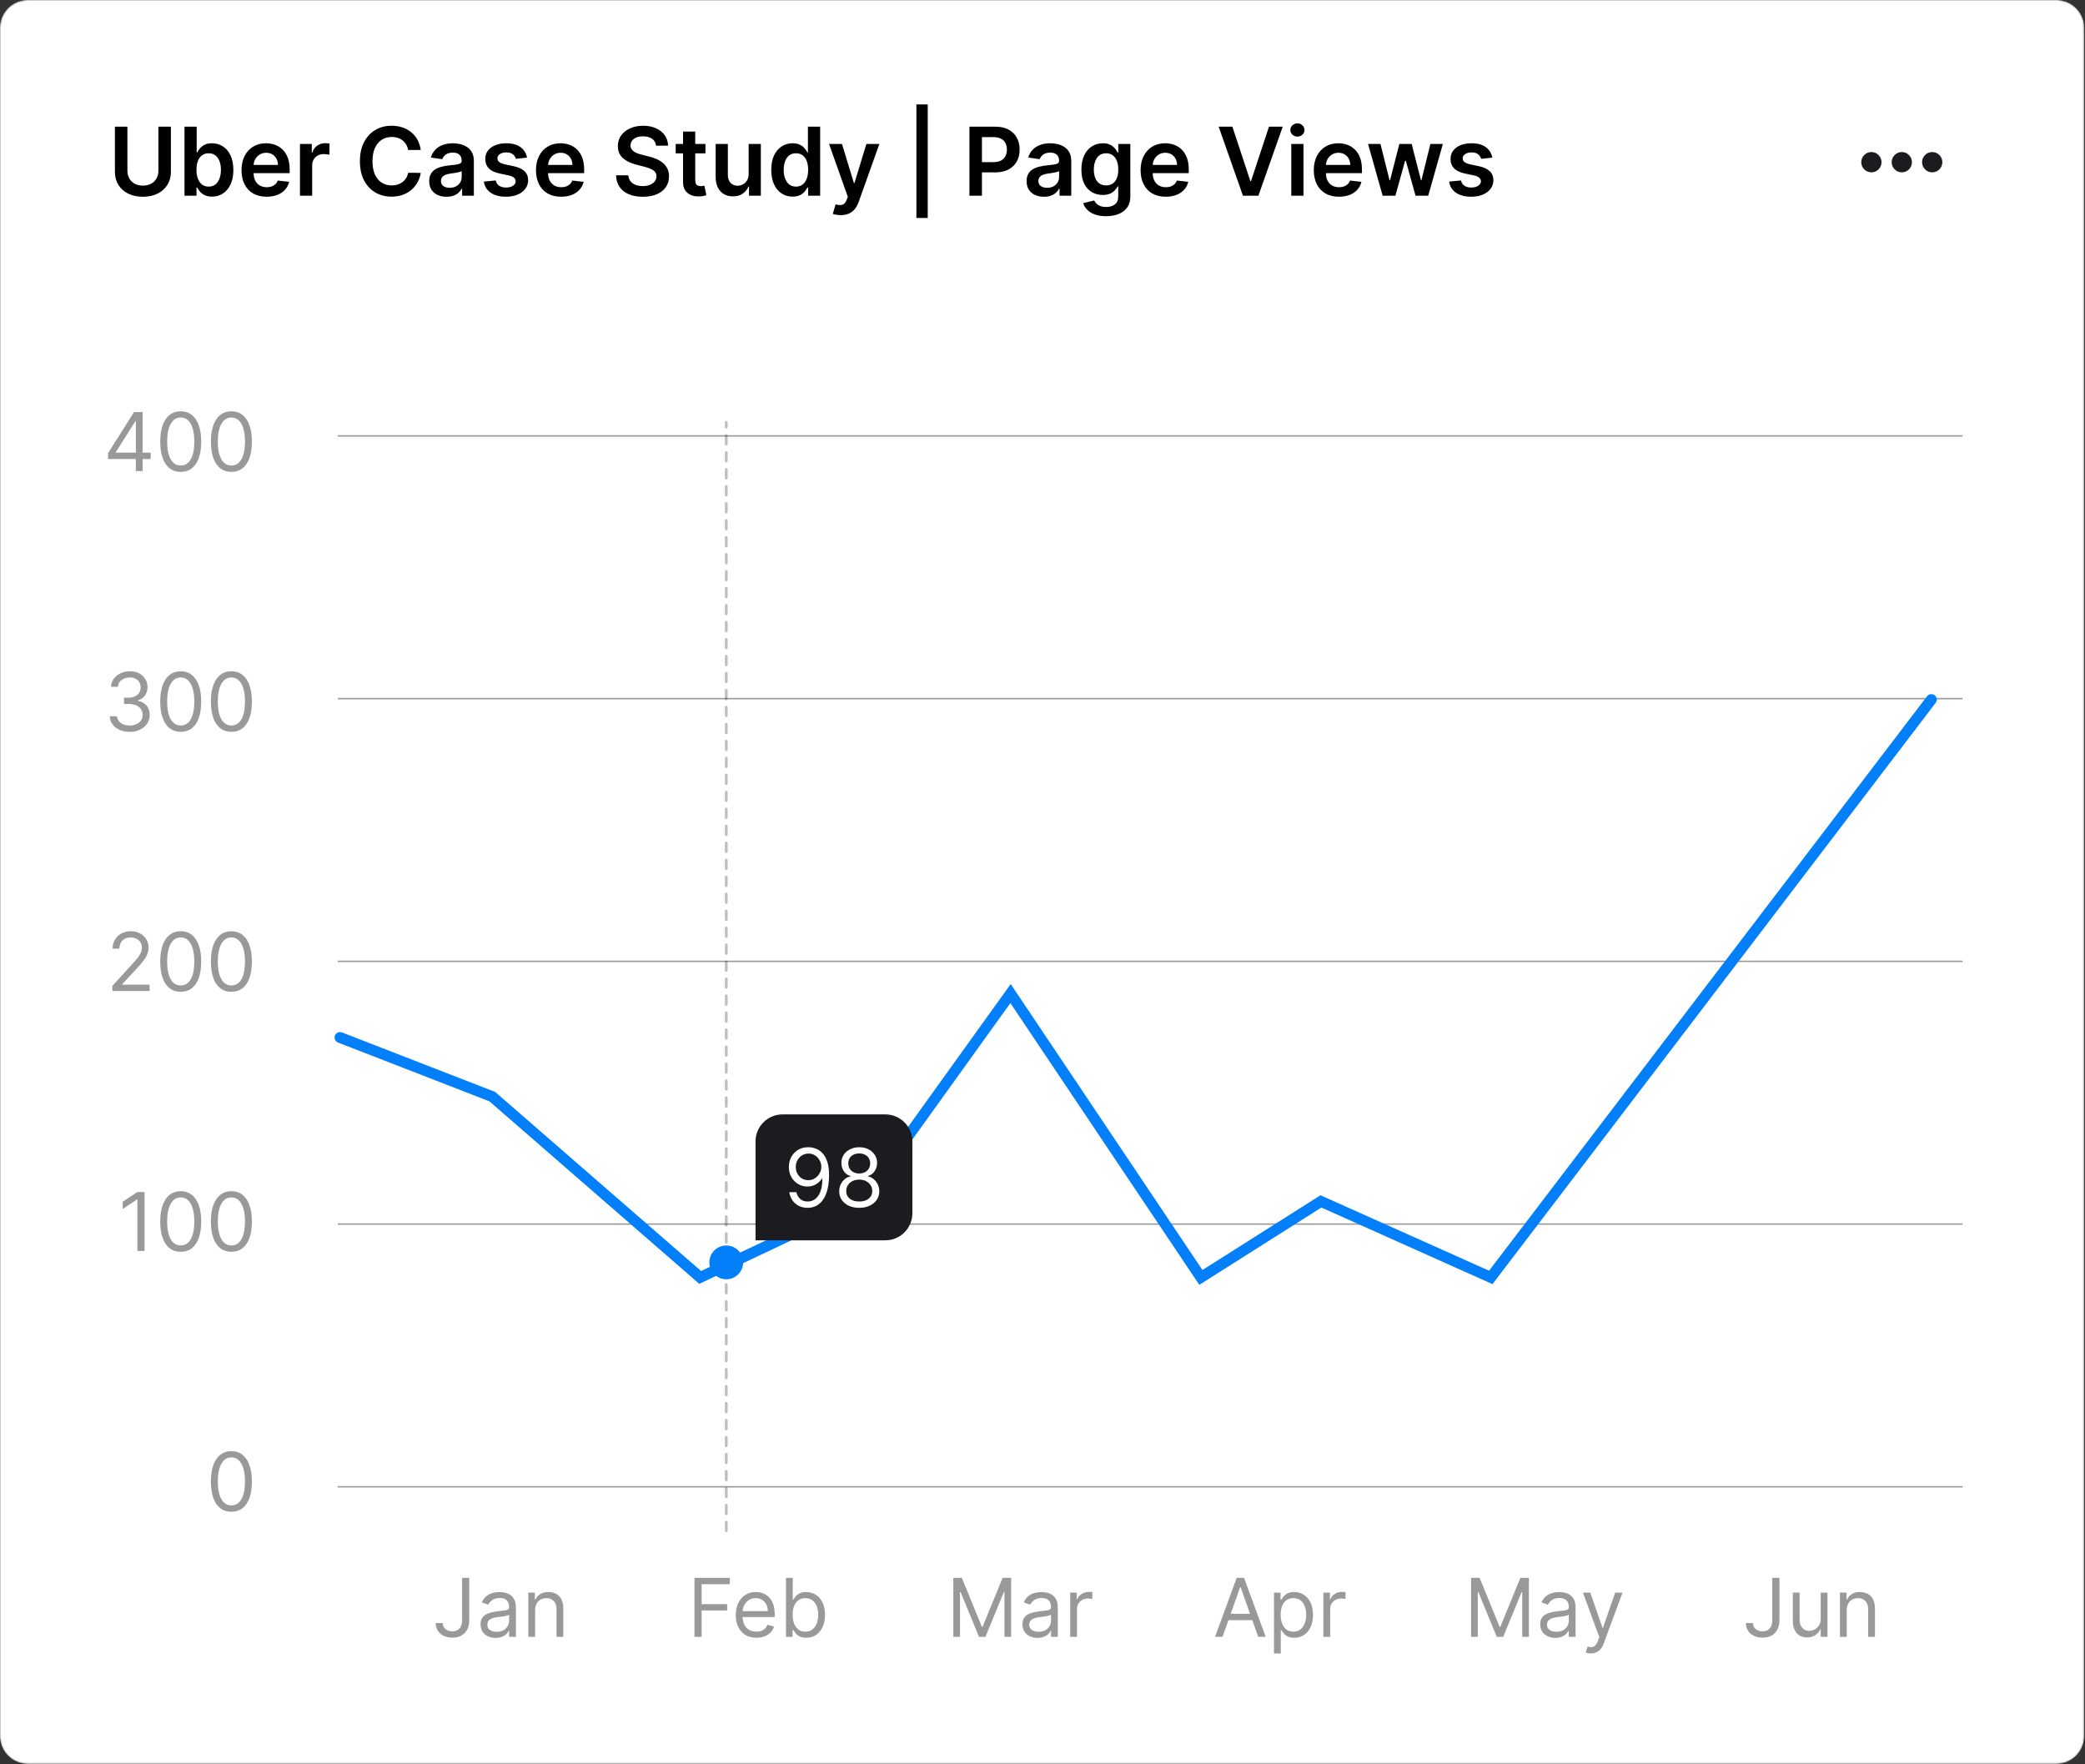 <svg width="1260" height="1066" viewBox="0 0 1260 1066" fill="none" xmlns="http://www.w3.org/2000/svg">
<rect x="0" y="0" width="1260" height="1066" fill="#333333" stroke="none"/>
<mask id="mask0_368_899" style="mask-type:luminance" maskUnits="userSpaceOnUse" x="0" y="0" width="1260" height="1066">
<path d="M1242.8 0H16.725C7.488 0 0 7.49 0 16.729V1049.15C0 1058.39 7.488 1065.88 16.725 1065.88H1242.8C1252.04 1065.88 1259.53 1058.39 1259.53 1049.15V16.729C1259.53 7.49 1252.04 0 1242.8 0Z" fill="white"/>
</mask>
<g mask="url(#mask0_368_899)">
<path d="M1242.8 0H16.725C7.488 0 0 7.49 0 16.729V1049.15C0 1058.39 7.488 1065.88 16.725 1065.88H1242.8C1252.04 1065.88 1259.53 1058.39 1259.53 1049.15V16.729C1259.53 7.49 1252.04 0 1242.8 0Z" fill="white"/>
<path d="M95.726 76.552H103.281V103.806C103.281 106.794 102.576 109.42 101.164 111.688C99.766 113.956 97.798 115.727 95.258 117.003C92.721 118.268 89.753 118.898 86.36 118.898C82.953 118.898 79.979 118.268 77.441 117.003C74.902 115.727 72.933 113.956 71.535 111.688C70.138 109.42 69.438 106.794 69.438 103.806V76.552H76.992V103.173C76.992 104.913 77.372 106.459 78.134 107.819C78.906 109.176 79.993 110.242 81.391 111.017C82.789 111.777 84.447 112.157 86.36 112.157C88.274 112.157 89.93 111.777 91.328 111.017C92.74 110.242 93.827 109.176 94.587 107.819C95.346 106.459 95.726 104.913 95.726 103.173V76.552ZM111.493 118.268V76.552H118.863V92.156H119.169C119.549 91.394 120.087 90.586 120.777 89.73C121.47 88.863 122.407 88.122 123.587 87.51C124.77 86.886 126.275 86.573 128.107 86.573C130.525 86.573 132.704 87.192 134.644 88.428C136.599 89.649 138.147 91.463 139.287 93.867C140.441 96.257 141.019 99.189 141.019 102.664C141.019 106.101 140.455 109.019 139.33 111.423C138.202 113.827 136.668 115.66 134.726 116.922C132.785 118.186 130.585 118.817 128.129 118.817C126.337 118.817 124.851 118.519 123.671 117.921C122.488 117.324 121.537 116.604 120.818 115.763C120.113 114.907 119.564 114.097 119.169 113.337H118.742V118.268H111.493ZM118.723 102.623C118.723 104.648 119.007 106.419 119.575 107.941C120.161 109.461 120.995 110.649 122.082 111.504C123.181 112.348 124.512 112.768 126.072 112.768C127.701 112.768 129.066 112.334 130.165 111.464C131.266 110.582 132.093 109.38 132.649 107.86C133.22 106.325 133.505 104.581 133.505 102.623C133.505 100.683 133.227 98.957 132.671 97.452C132.114 95.944 131.285 94.763 130.186 93.908C129.087 93.052 127.716 92.624 126.072 92.624C124.497 92.624 123.159 93.038 122.06 93.867C120.961 94.694 120.127 95.855 119.556 97.349C119 98.843 118.723 100.602 118.723 102.623ZM161.131 118.877C157.997 118.877 155.287 118.227 153.008 116.922C150.741 115.605 148.996 113.746 147.773 111.342C146.552 108.926 145.941 106.079 145.941 102.807C145.941 99.588 146.552 96.766 147.773 94.335C149.008 91.891 150.733 89.988 152.946 88.631C155.158 87.259 157.758 86.573 160.744 86.573C162.672 86.573 164.491 86.886 166.201 87.51C167.926 88.122 169.446 89.073 170.762 90.363C172.093 91.652 173.139 93.296 173.899 95.291C174.659 97.275 175.039 99.636 175.039 102.38V104.641H149.403V99.672H167.974C167.96 98.26 167.654 97.002 167.057 95.903C166.459 94.79 165.625 93.912 164.553 93.274C163.494 92.636 162.259 92.318 160.847 92.318C159.339 92.318 158.016 92.684 156.876 93.418C155.736 94.137 154.848 95.088 154.21 96.269C153.584 97.438 153.266 98.721 153.252 100.119V104.457C153.252 106.278 153.584 107.838 154.25 109.143C154.914 110.431 155.844 111.423 157.039 112.116C158.233 112.795 159.631 113.134 161.234 113.134C162.307 113.134 163.277 112.986 164.147 112.687C165.014 112.374 165.769 111.92 166.407 111.323C167.045 110.725 167.525 109.984 167.852 109.102L174.733 109.874C174.301 111.695 173.472 113.285 172.251 114.642C171.042 115.985 169.494 117.032 167.606 117.778C165.721 118.511 163.561 118.877 161.131 118.877ZM181.275 118.268V86.982H188.423V92.197H188.748C189.319 90.39 190.297 88.999 191.68 88.021C193.08 87.029 194.674 86.532 196.466 86.532C196.874 86.532 197.328 86.554 197.83 86.595C198.346 86.621 198.774 86.669 199.113 86.738V93.52C198.802 93.41 198.305 93.315 197.627 93.234C196.963 93.14 196.317 93.093 195.691 93.093C194.349 93.093 193.14 93.384 192.067 93.967C191.009 94.538 190.175 95.332 189.563 96.35C188.951 97.368 188.648 98.544 188.648 99.875V118.268H181.275ZM254.256 90.626H246.639C246.422 89.379 246.023 88.272 245.438 87.307C244.855 86.329 244.128 85.502 243.261 84.821C242.391 84.143 241.4 83.633 240.286 83.294C239.187 82.943 238 82.766 236.724 82.766C234.457 82.766 232.447 83.335 230.696 84.477C228.945 85.603 227.573 87.259 226.582 89.446C225.593 91.618 225.096 94.273 225.096 97.411C225.096 100.602 225.593 103.29 226.582 105.477C227.588 107.649 228.959 109.291 230.696 110.405C232.447 111.504 234.449 112.054 236.703 112.054C237.952 112.054 239.12 111.891 240.205 111.566C241.304 111.227 242.289 110.73 243.158 110.08C244.04 109.427 244.781 108.627 245.378 107.676C245.99 106.724 246.41 105.64 246.639 104.416L254.256 104.457C253.97 106.44 253.353 108.299 252.402 110.039C251.466 111.777 250.237 113.311 248.718 114.642C247.196 115.959 245.418 116.991 243.383 117.737C241.345 118.471 239.085 118.836 236.602 118.836C232.935 118.836 229.664 117.988 226.787 116.291C223.908 114.594 221.641 112.142 219.985 108.938C218.329 105.733 217.5 101.892 217.5 97.411C217.5 92.916 218.337 89.073 220.007 85.882C221.674 82.678 223.949 80.226 226.828 78.529C229.705 76.832 232.963 75.984 236.602 75.984C238.922 75.984 241.082 76.309 243.077 76.961C245.072 77.611 246.85 78.569 248.412 79.831C249.972 81.081 251.255 82.615 252.261 84.436C253.279 86.241 253.943 88.306 254.256 90.626ZM269.848 118.898C267.868 118.898 266.081 118.545 264.494 117.84C262.92 117.12 261.67 116.062 260.745 114.661C259.837 113.263 259.381 111.538 259.381 109.49C259.381 107.723 259.708 106.263 260.358 105.109C261.011 103.955 261.899 103.032 263.027 102.339C264.155 101.646 265.423 101.125 266.835 100.771C268.259 100.403 269.734 100.14 271.253 99.975C273.086 99.787 274.572 99.617 275.714 99.466C276.854 99.304 277.68 99.06 278.196 98.735C278.727 98.393 278.992 97.872 278.992 97.165V97.043C278.992 95.509 278.536 94.321 277.628 93.48C276.717 92.636 275.408 92.216 273.697 92.216C271.891 92.216 270.46 92.61 269.402 93.398C268.355 94.185 267.65 95.115 267.282 96.188L260.401 95.21C260.944 93.31 261.84 91.721 263.089 90.445C264.336 89.154 265.863 88.191 267.669 87.553C269.476 86.9 271.471 86.573 273.657 86.573C275.164 86.573 276.662 86.75 278.156 87.104C279.649 87.457 281.013 88.04 282.248 88.855C283.484 89.656 284.475 90.751 285.223 92.134C285.983 93.52 286.363 95.251 286.363 97.328V118.268H279.276V113.971H279.033C278.583 114.838 277.953 115.653 277.138 116.413C276.337 117.161 275.327 117.766 274.103 118.227C272.897 118.674 271.478 118.898 269.848 118.898ZM271.762 113.481C273.243 113.481 274.524 113.189 275.611 112.604C276.698 112.006 277.532 111.22 278.115 110.242C278.712 109.265 279.011 108.199 279.011 107.045V103.357C278.782 103.548 278.387 103.725 277.831 103.888C277.288 104.05 276.677 104.194 275.998 104.315C275.32 104.437 274.648 104.545 273.982 104.641C273.318 104.736 272.739 104.817 272.252 104.884C271.153 105.035 270.168 105.279 269.299 105.618C268.429 105.957 267.743 106.433 267.242 107.045C266.74 107.642 266.489 108.416 266.489 109.365C266.489 110.725 266.984 111.75 267.975 112.441C268.967 113.134 270.228 113.481 271.762 113.481ZM318.495 95.251L311.775 95.984C311.586 95.306 311.254 94.668 310.778 94.07C310.317 93.473 309.691 92.99 308.905 92.624C308.117 92.256 307.154 92.075 306.012 92.075C304.478 92.075 303.19 92.407 302.144 93.071C301.111 93.738 300.603 94.598 300.617 95.659C300.603 96.567 300.935 97.308 301.615 97.88C302.306 98.448 303.448 98.917 305.035 99.285L310.37 100.425C313.33 101.063 315.528 102.074 316.969 103.46C318.421 104.844 319.152 106.658 319.167 108.897C319.152 110.866 318.577 112.604 317.437 114.112C316.309 115.605 314.742 116.774 312.733 117.615C310.723 118.456 308.415 118.877 305.809 118.877C301.981 118.877 298.899 118.076 296.565 116.475C294.23 114.86 292.838 112.611 292.391 109.733L299.578 109.04C299.905 110.453 300.595 111.519 301.656 112.238C302.715 112.957 304.091 113.318 305.789 113.318C307.541 113.318 308.946 112.957 310.004 112.238C311.077 111.519 311.612 110.63 311.612 109.571C311.612 108.675 311.266 107.934 310.575 107.351C309.894 106.765 308.836 106.318 307.397 106.005L302.062 104.884C299.061 104.261 296.842 103.209 295.404 101.727C293.965 100.234 293.253 98.348 293.265 96.066C293.253 94.137 293.774 92.466 294.832 91.054C295.905 89.63 297.391 88.53 299.293 87.756C301.207 86.967 303.412 86.573 305.911 86.573C309.576 86.573 312.46 87.355 314.565 88.918C316.682 90.478 317.994 92.588 318.495 95.251ZM339.093 118.877C335.956 118.877 333.249 118.227 330.967 116.922C328.7 115.605 326.956 113.746 325.735 111.342C324.512 108.926 323.902 106.079 323.902 102.807C323.902 99.588 324.512 96.766 325.735 94.335C326.97 91.891 328.693 89.988 330.905 88.631C333.12 87.259 335.719 86.573 338.706 86.573C340.632 86.573 342.452 86.886 344.163 87.51C345.885 88.122 347.407 89.073 348.724 90.363C350.055 91.652 351.099 93.296 351.859 95.291C352.621 97.275 353.001 99.636 353.001 102.38V104.641H327.364V99.672H345.933C345.921 98.26 345.616 97.002 345.018 95.903C344.421 94.79 343.585 93.912 342.512 93.274C341.453 92.636 340.218 92.318 338.806 92.318C337.301 92.318 335.977 92.684 334.835 93.418C333.696 94.137 332.807 95.088 332.169 96.269C331.545 97.438 331.225 98.721 331.211 100.119V104.457C331.211 106.278 331.545 107.838 332.21 109.143C332.874 110.431 333.806 111.423 335 112.116C336.195 112.795 337.593 113.134 339.193 113.134C340.266 113.134 341.236 112.986 342.106 112.687C342.975 112.374 343.728 111.92 344.366 111.323C345.004 110.725 345.486 109.984 345.811 109.102L352.695 109.874C352.26 111.695 351.431 113.285 350.21 114.642C349.001 115.985 347.455 117.032 345.568 117.778C343.68 118.511 341.523 118.877 339.093 118.877ZM396.449 88.021C396.258 86.241 395.457 84.857 394.045 83.865C392.648 82.874 390.829 82.379 388.588 82.379C387.014 82.379 385.664 82.615 384.536 83.091C383.411 83.567 382.548 84.212 381.951 85.027C381.354 85.842 381.048 86.771 381.033 87.816C381.033 88.686 381.232 89.439 381.624 90.077C382.032 90.715 382.582 91.26 383.275 91.707C383.967 92.141 384.734 92.507 385.575 92.806C386.416 93.105 387.264 93.358 388.12 93.561L392.031 94.539C393.606 94.904 395.118 95.401 396.571 96.025C398.037 96.649 399.347 97.438 400.501 98.389C401.669 99.337 402.591 100.485 403.27 101.83C403.948 103.173 404.288 104.75 404.288 106.555C404.288 109 403.664 111.153 402.415 113.012C401.165 114.86 399.361 116.305 396.998 117.35C394.65 118.382 391.806 118.898 388.466 118.898C385.222 118.898 382.405 118.397 380.016 117.39C377.641 116.387 375.78 114.919 374.437 112.991C373.106 111.064 372.387 108.715 372.279 105.945H379.71C379.82 107.398 380.267 108.605 381.055 109.571C381.841 110.534 382.866 111.253 384.13 111.729C385.406 112.204 386.83 112.441 388.407 112.441C390.048 112.441 391.486 112.197 392.722 111.707C393.971 111.205 394.948 110.512 395.655 109.631C396.36 108.734 396.721 107.69 396.733 106.495C396.721 105.408 396.401 104.511 395.777 103.806C395.151 103.087 394.277 102.49 393.149 102.014C392.036 101.524 390.734 101.089 389.24 100.709L384.495 99.488C381.062 98.606 378.346 97.268 376.351 95.475C374.37 93.669 373.378 91.272 373.378 88.284C373.378 85.828 374.043 83.674 375.373 81.829C376.716 79.982 378.544 78.548 380.852 77.53C383.157 76.5 385.771 75.984 388.691 75.984C391.649 75.984 394.243 76.5 396.47 77.53C398.709 78.548 400.467 79.968 401.743 81.789C403.019 83.593 403.678 85.672 403.719 88.021H396.449ZM426.316 86.982V92.684H408.335V86.982H426.316ZM412.774 79.487H420.145V108.856C420.145 109.848 420.296 110.608 420.594 111.139C420.907 111.655 421.313 112.006 421.815 112.197C422.317 112.388 422.874 112.482 423.485 112.482C423.946 112.482 424.367 112.448 424.747 112.381C425.141 112.312 425.44 112.252 425.643 112.197L426.885 117.962C426.493 118.098 425.929 118.246 425.196 118.409C424.477 118.573 423.595 118.667 422.549 118.695C420.702 118.75 419.039 118.471 417.56 117.859C416.081 117.235 414.906 116.272 414.038 114.967C413.183 113.665 412.76 112.035 412.774 110.08V79.487ZM452.416 105.109V86.982H459.787V118.268H452.639V112.706H452.314C451.609 114.458 450.448 115.89 448.833 117.003C447.229 118.117 445.256 118.674 442.907 118.674C440.857 118.674 439.044 118.22 437.469 117.309C435.909 116.387 434.686 115.048 433.804 113.297C432.923 111.533 432.481 109.401 432.481 106.901V86.982H439.851V105.761C439.851 107.743 440.394 109.317 441.481 110.486C442.568 111.655 443.992 112.238 445.758 112.238C446.842 112.238 447.896 111.973 448.914 111.444C449.932 110.914 450.765 110.128 451.418 109.081C452.084 108.022 452.416 106.698 452.416 105.109ZM478.973 118.817C476.516 118.817 474.318 118.186 472.376 116.922C470.436 115.66 468.902 113.827 467.774 111.423C466.647 109.019 466.085 106.101 466.085 102.664C466.085 99.189 466.654 96.257 467.796 93.867C468.947 91.463 470.503 89.649 472.457 88.428C474.412 87.192 476.591 86.573 478.994 86.573C480.827 86.573 482.334 86.886 483.515 87.51C484.695 88.122 485.631 88.863 486.324 89.73C487.017 90.586 487.552 91.394 487.932 92.156H488.238V76.552H495.63V118.268H488.381V113.337H487.932C487.552 114.097 487.003 114.907 486.284 115.763C485.564 116.604 484.614 117.324 483.433 117.921C482.253 118.519 480.765 118.817 478.973 118.817ZM481.03 112.768C482.592 112.768 483.923 112.348 485.022 111.504C486.121 110.649 486.955 109.461 487.526 107.941C488.097 106.419 488.381 104.648 488.381 102.623C488.381 100.602 488.097 98.843 487.526 97.349C486.969 95.855 486.14 94.694 485.041 93.867C483.957 93.038 482.619 92.624 481.03 92.624C479.388 92.624 478.017 93.052 476.918 93.908C475.816 94.763 474.99 95.944 474.433 97.452C473.876 98.957 473.597 100.683 473.597 102.623C473.597 104.581 473.876 106.325 474.433 107.86C475.004 109.38 475.838 110.582 476.937 111.464C478.05 112.334 479.415 112.768 481.03 112.768ZM508.066 129.999C507.063 129.999 506.133 129.918 505.278 129.756C504.435 129.605 503.763 129.428 503.262 129.225L504.972 123.482C506.045 123.793 507.001 123.943 507.844 123.929C508.685 123.915 509.426 123.652 510.064 123.136C510.714 122.634 511.263 121.79 511.712 120.61L512.343 118.92L501.001 86.982H508.821L516.03 110.608H516.354L523.584 86.982H531.423L518.899 122.055C518.316 123.712 517.542 125.131 516.579 126.312C515.614 127.507 514.434 128.417 513.036 129.041C511.65 129.679 509.994 129.999 508.066 129.999ZM560.644 63.109V131.711H553.801V63.109H560.644ZM585.848 118.268V76.552H601.485C604.689 76.552 607.377 77.15 609.549 78.345C611.735 79.54 613.386 81.184 614.497 83.275C615.625 85.352 616.188 87.716 616.188 90.363C616.188 93.038 615.625 95.413 614.497 97.492C613.371 99.569 611.709 101.206 609.508 102.401C607.31 103.582 604.601 104.172 601.385 104.172H591.02V97.961H600.367C602.24 97.961 603.774 97.633 604.968 96.983C606.163 96.331 607.045 95.435 607.616 94.295C608.199 93.152 608.49 91.843 608.49 90.363C608.49 88.882 608.199 87.579 607.616 86.451C607.045 85.326 606.156 84.448 604.947 83.825C603.752 83.187 602.211 82.866 600.326 82.866H593.402V118.268H585.848ZM630.865 118.898C628.882 118.898 627.098 118.545 625.509 117.84C623.934 117.12 622.685 116.062 621.763 114.661C620.852 113.263 620.398 111.538 620.398 109.49C620.398 107.723 620.723 106.263 621.375 105.109C622.028 103.955 622.916 103.032 624.044 102.339C625.169 101.646 626.438 101.125 627.85 100.771C629.277 100.403 630.748 100.14 632.27 99.975C634.103 99.787 635.589 99.617 636.729 99.466C637.868 99.304 638.697 99.06 639.213 98.735C639.744 98.393 640.007 97.872 640.007 97.165V97.043C640.007 95.509 639.553 94.321 638.642 93.48C637.734 92.636 636.423 92.216 634.712 92.216C632.908 92.216 631.475 92.61 630.416 93.398C629.372 94.185 628.665 95.115 628.299 96.188L621.416 95.21C621.958 93.31 622.854 91.721 624.104 90.445C625.353 89.154 626.88 88.191 628.686 87.553C630.49 86.9 632.488 86.573 634.671 86.573C636.179 86.573 637.68 86.75 639.173 87.104C640.666 87.457 642.03 88.04 643.266 88.855C644.501 89.656 645.492 90.751 646.238 92.134C646.997 93.52 647.38 95.251 647.38 97.328V118.268H640.293V113.971H640.047C639.6 114.838 638.97 115.653 638.155 116.413C637.355 117.161 636.342 117.766 635.121 118.227C633.912 118.674 632.493 118.898 630.865 118.898ZM632.779 113.481C634.258 113.481 635.541 113.189 636.628 112.604C637.713 112.006 638.549 111.22 639.132 110.242C639.729 109.265 640.028 108.199 640.028 107.045V103.357C639.796 103.548 639.402 103.725 638.848 103.888C638.303 104.05 637.694 104.194 637.013 104.315C636.334 104.437 635.663 104.545 634.999 104.641C634.332 104.736 633.756 104.817 633.267 104.884C632.168 105.035 631.183 105.279 630.316 105.618C629.446 105.957 628.761 106.433 628.259 107.045C627.755 107.642 627.504 108.416 627.504 109.365C627.504 110.725 628.001 111.75 628.992 112.441C629.981 113.134 631.245 113.481 632.779 113.481ZM668.393 130.652C665.746 130.652 663.471 130.291 661.572 129.572C659.67 128.864 658.143 127.915 656.989 126.72C655.835 125.526 655.035 124.202 654.588 122.749L661.225 121.14C661.524 121.75 661.959 122.354 662.527 122.952C663.098 123.563 663.865 124.065 664.831 124.46C665.808 124.866 667.036 125.069 668.515 125.069C670.605 125.069 672.338 124.56 673.707 123.542C675.078 122.538 675.764 120.882 675.764 118.573V112.647H675.398C675.018 113.407 674.462 114.186 673.728 114.989C673.009 115.789 672.051 116.461 670.856 117.003C669.676 117.548 668.19 117.818 666.398 117.818C663.995 117.818 661.815 117.257 659.861 116.129C657.919 114.989 656.373 113.289 655.219 111.036C654.079 108.768 653.508 105.931 653.508 102.523C653.508 99.086 654.079 96.188 655.219 93.826C656.373 91.448 657.926 89.649 659.883 88.428C661.837 87.192 664.016 86.573 666.417 86.573C668.25 86.573 669.757 86.886 670.938 87.51C672.132 88.122 673.083 88.863 673.79 89.73C674.495 90.586 675.03 91.394 675.398 92.156H675.804V86.982H683.075V118.777C683.075 121.451 682.437 123.664 681.161 125.416C679.885 127.167 678.141 128.479 675.926 129.347C673.714 130.217 671.203 130.652 668.393 130.652ZM668.455 112.035C670.015 112.035 671.346 111.655 672.445 110.895C673.544 110.132 674.38 109.04 674.949 107.613C675.52 106.189 675.804 104.478 675.804 102.482C675.804 100.513 675.52 98.788 674.949 97.308C674.392 95.829 673.566 94.68 672.467 93.867C671.38 93.038 670.042 92.624 668.455 92.624C666.811 92.624 665.44 93.052 664.341 93.908C663.242 94.763 662.413 95.937 661.856 97.43C661.299 98.91 661.022 100.594 661.022 102.482C661.022 104.397 661.299 106.074 661.856 107.513C662.427 108.937 663.261 110.051 664.362 110.854C665.473 111.64 666.838 112.035 668.455 112.035ZM704.475 118.877C701.34 118.877 698.631 118.227 696.352 116.922C694.084 115.605 692.34 113.746 691.117 111.342C689.896 108.926 689.284 106.079 689.284 102.807C689.284 99.588 689.896 96.766 691.117 94.335C692.352 91.891 694.077 89.988 696.29 88.631C698.502 87.259 701.102 86.573 704.088 86.573C706.016 86.573 707.837 86.886 709.545 87.51C711.27 88.122 712.79 89.073 714.109 90.363C715.437 91.652 716.483 93.296 717.243 95.291C718.003 97.275 718.383 99.636 718.383 102.38V104.641H692.746V99.672H711.318C711.304 98.26 710.998 97.002 710.4 95.903C709.803 94.79 708.969 93.912 707.896 93.274C706.838 92.636 705.603 92.318 704.191 92.318C702.683 92.318 701.36 92.684 700.22 93.418C699.08 94.137 698.191 95.088 697.554 96.269C696.928 97.438 696.61 98.721 696.595 100.119V104.457C696.595 106.278 696.927 107.838 697.594 109.143C698.258 110.431 699.188 111.423 700.382 112.116C701.577 112.795 702.975 113.134 704.578 113.134C705.651 113.134 706.621 112.986 707.49 112.687C708.358 112.374 709.113 111.92 709.751 111.323C710.388 110.725 710.869 109.984 711.196 109.102L718.077 109.874C717.644 111.695 716.815 113.285 715.595 114.642C714.386 115.985 712.837 117.032 710.952 117.778C709.065 118.511 706.905 118.877 704.475 118.877ZM744.748 76.552L755.602 109.387H756.03L766.863 76.552H775.17L760.469 118.268H751.142L736.46 76.552H744.748ZM780.338 118.268V86.982H787.709V118.268H780.338ZM784.044 82.541C782.875 82.541 781.872 82.154 781.028 81.38C780.187 80.594 779.767 79.65 779.767 78.548C779.767 77.437 780.187 76.493 781.028 75.718C781.872 74.93 782.875 74.538 784.044 74.538C785.224 74.538 786.23 74.93 787.056 75.718C787.897 76.493 788.32 77.437 788.32 78.548C788.32 79.65 787.897 80.594 787.056 81.38C786.23 82.154 785.224 82.541 784.044 82.541ZM809.135 118.877C805.998 118.877 803.291 118.227 801.009 116.922C798.744 115.605 796.998 113.746 795.777 111.342C794.556 108.926 793.945 106.079 793.945 102.807C793.945 99.588 794.556 96.766 795.777 94.335C797.012 91.891 798.737 89.988 800.95 88.631C803.162 87.259 805.762 86.573 808.748 86.573C810.676 86.573 812.494 86.886 814.205 87.51C815.93 88.122 817.45 89.073 818.766 90.363C820.097 91.652 821.144 93.296 821.903 95.291C822.663 97.275 823.043 99.636 823.043 102.38V104.641H797.406V99.672H815.978C815.964 98.26 815.658 97.002 815.061 95.903C814.463 94.79 813.629 93.912 812.557 93.274C811.498 92.636 810.263 92.318 808.851 92.318C807.343 92.318 806.02 92.684 804.88 93.418C803.738 94.137 802.849 95.088 802.211 96.269C801.588 97.438 801.268 98.721 801.256 100.119V104.457C801.256 106.278 801.588 107.838 802.252 109.143C802.918 110.431 803.848 111.423 805.043 112.116C806.237 112.795 807.635 113.134 809.238 113.134C810.308 113.134 811.281 112.986 812.148 112.687C813.018 112.374 813.77 111.92 814.408 111.323C815.046 110.725 815.529 109.984 815.854 109.102L822.737 109.874C822.302 111.695 821.476 113.285 820.252 114.642C819.046 115.985 817.498 117.032 815.61 117.778C813.723 118.511 811.565 118.877 809.135 118.877ZM835.565 118.268L826.729 86.982H834.244L839.741 108.978H840.026L845.645 86.982H853.078L858.697 108.856H859.003L864.42 86.982H871.955L863.096 118.268H855.419L849.556 97.124H849.128L843.263 118.268H835.565ZM901.821 95.251L895.102 95.984C894.911 95.306 894.579 94.668 894.103 94.07C893.642 93.473 893.019 92.99 892.23 92.624C891.444 92.256 890.479 92.075 889.339 92.075C887.805 92.075 886.515 92.407 885.471 93.071C884.439 93.738 883.93 94.598 883.942 95.659C883.93 96.567 884.262 97.308 884.941 97.88C885.634 98.448 886.773 98.917 888.362 99.285L893.697 100.425C896.655 101.063 898.856 102.074 900.294 103.46C901.747 104.844 902.48 106.658 902.494 108.897C902.48 110.866 901.902 112.604 900.762 114.112C899.637 115.605 898.067 116.774 896.058 117.615C894.048 118.456 891.743 118.877 889.136 118.877C885.306 118.877 882.226 118.076 879.89 116.475C877.556 114.86 876.165 112.611 875.716 109.733L882.905 109.04C883.23 110.453 883.923 111.519 884.981 112.238C886.04 112.957 887.418 113.318 889.115 113.318C890.866 113.318 892.271 112.957 893.329 112.238C894.402 111.519 894.94 110.63 894.94 109.571C894.94 108.675 894.593 107.934 893.9 107.351C893.222 106.765 892.163 106.318 890.723 106.005L885.387 104.884C882.389 104.261 880.169 103.209 878.731 101.727C877.29 100.234 876.578 98.348 876.593 96.066C876.578 94.137 877.102 92.466 878.16 91.054C879.233 89.63 880.719 88.53 882.618 87.756C884.535 86.967 886.74 86.573 889.236 86.573C892.901 86.573 895.788 87.355 897.89 88.918C900.009 90.478 901.319 92.588 901.821 95.251Z" fill="black"/>
<mask id="mask1_368_899" style="mask-type:alpha" maskUnits="userSpaceOnUse" x="1112" y="61" width="75" height="74">
<path d="M1186.03 61.257H1112.54V134.766H1186.03V61.257Z" fill="#D9D9D9"/>
</mask>
<g mask="url(#mask1_368_899)">
<path d="M1130.92 104.138C1129.23 104.138 1127.79 103.538 1126.59 102.339C1125.39 101.139 1124.79 99.695 1124.79 98.01C1124.79 96.328 1125.39 94.885 1126.59 93.685C1127.79 92.485 1129.23 91.885 1130.92 91.885C1132.6 91.885 1134.04 92.485 1135.24 93.685C1136.44 94.885 1137.04 96.328 1137.04 98.01C1137.04 99.695 1136.44 101.139 1135.24 102.339C1134.04 103.538 1132.6 104.138 1130.92 104.138ZM1149.29 104.138C1147.61 104.138 1146.16 103.538 1144.97 102.339C1143.77 101.139 1143.17 99.695 1143.17 98.01C1143.17 96.328 1143.77 94.885 1144.97 93.685C1146.16 92.485 1147.61 91.885 1149.29 91.885C1150.97 91.885 1152.42 92.485 1153.61 93.685C1154.81 94.885 1155.41 96.328 1155.41 98.01C1155.41 99.695 1154.81 101.139 1153.61 102.339C1152.42 103.538 1150.97 104.138 1149.29 104.138ZM1167.66 104.138C1165.98 104.138 1164.54 103.538 1163.34 102.339C1162.14 101.139 1161.54 99.695 1161.54 98.01C1161.54 96.328 1162.14 94.885 1163.34 93.685C1164.54 92.485 1165.98 91.885 1167.66 91.885C1169.35 91.885 1170.79 92.485 1171.99 93.685C1173.19 94.885 1173.79 96.328 1173.79 98.01C1173.79 99.695 1173.19 101.139 1171.99 102.339C1170.79 103.538 1169.35 104.138 1167.66 104.138Z" fill="#1C1B1F"/>
</g>
<g opacity="0.4">
<path d="M65.324 277.352V273.8L80.983 249.02H83.556V254.519H81.817L69.988 273.243V273.523H91.073V277.352H65.324ZM82.097 284.66V276.272V274.62V249.02H86.201V284.66H82.097ZM109.214 285.147C106.593 285.147 104.362 284.435 102.517 283.008C100.673 281.57 99.263 279.486 98.288 276.759C97.316 274.023 96.829 270.715 96.829 266.841C96.829 262.989 97.316 259.7 98.288 256.973C99.275 254.234 100.69 252.146 102.534 250.707C104.39 249.259 106.617 248.532 109.214 248.532C111.814 248.532 114.033 249.259 115.878 250.707C117.734 252.146 119.149 254.234 120.124 256.973C121.11 259.7 121.602 262.989 121.602 266.841C121.602 270.715 121.115 274.023 120.14 276.759C119.168 279.486 117.758 281.57 115.914 283.008C114.069 284.435 111.838 285.147 109.214 285.147ZM109.214 281.319C111.814 281.319 113.833 280.067 115.269 277.56C116.707 275.055 117.426 271.482 117.426 266.841C117.426 263.753 117.096 261.127 116.435 258.957C115.787 256.787 114.846 255.133 113.618 253.998C112.399 252.86 110.932 252.291 109.214 252.291C106.641 252.291 104.627 253.563 103.179 256.103C101.729 258.632 101.003 262.212 101.003 266.841C101.003 269.926 101.327 272.548 101.977 274.706C102.627 276.864 103.561 278.506 104.78 279.632C106.008 280.757 107.487 281.319 109.214 281.319ZM139.835 285.147C137.214 285.147 134.982 284.435 133.138 283.008C131.293 281.57 129.884 279.486 128.909 276.759C127.936 274.023 127.449 270.715 127.449 266.841C127.449 262.989 127.936 259.7 128.909 256.973C129.896 254.234 131.31 252.146 133.154 250.707C135.011 249.259 137.238 248.532 139.835 248.532C142.434 248.532 144.656 249.259 146.498 250.707C148.355 252.146 149.769 254.234 150.744 256.973C151.731 259.7 152.223 262.989 152.223 266.841C152.223 270.715 151.735 274.023 150.763 276.759C149.788 279.486 148.379 281.57 146.534 283.008C144.69 284.435 142.458 285.147 139.835 285.147ZM139.835 281.319C142.434 281.319 144.453 280.067 145.891 277.56C147.33 275.055 148.049 271.482 148.049 266.841C148.049 263.753 147.717 261.127 147.055 258.957C146.407 256.787 145.466 255.133 144.238 253.998C143.019 252.86 141.552 252.291 139.835 252.291C137.261 252.291 135.25 253.563 133.799 256.103C132.349 258.632 131.623 262.212 131.623 266.841C131.623 269.926 131.948 272.548 132.598 274.706C133.248 276.864 134.182 278.506 135.4 279.632C136.628 280.757 138.107 281.319 139.835 281.319Z" fill="black"/>
<path d="M78.437 442.243C76.141 442.243 74.093 441.849 72.294 441.06C70.509 440.271 69.088 439.174 68.032 437.772C66.988 436.354 66.419 434.713 66.328 432.846H70.712C70.803 433.996 71.2 434.987 71.895 435.821C72.59 436.646 73.501 437.284 74.626 437.736C75.751 438.188 76.998 438.415 78.367 438.415C79.897 438.415 81.254 438.147 82.439 437.614C83.621 437.081 84.548 436.338 85.222 435.387C85.894 434.435 86.23 433.334 86.23 432.079C86.23 430.769 85.905 429.615 85.256 428.616C84.606 427.607 83.655 426.819 82.403 426.25C81.151 425.681 79.619 425.397 77.811 425.397H74.956V421.568H77.811C79.225 421.568 80.465 421.313 81.533 420.804C82.611 420.292 83.452 419.573 84.056 418.645C84.67 417.718 84.978 416.626 84.978 415.374C84.978 414.167 84.711 413.118 84.178 412.224C83.643 411.33 82.89 410.635 81.915 410.135C80.953 409.636 79.815 409.387 78.506 409.387C77.276 409.387 76.117 409.614 75.027 410.066C73.947 410.506 73.066 411.151 72.382 411.997C71.697 412.833 71.326 413.842 71.269 415.025H67.093C67.162 413.158 67.726 411.521 68.779 410.118C69.835 408.704 71.216 407.6 72.92 406.811C74.638 406.022 76.523 405.628 78.575 405.628C80.778 405.628 82.67 406.075 84.247 406.969C85.824 407.85 87.036 409.017 87.884 410.465C88.73 411.916 89.152 413.483 89.152 415.166C89.152 417.171 88.627 418.882 87.571 420.299C86.527 421.714 85.105 422.694 83.308 423.239V423.518C85.557 423.889 87.315 424.847 88.579 426.389C89.843 427.921 90.476 429.818 90.476 432.079C90.476 434.017 89.948 435.757 88.892 437.301C87.848 438.833 86.422 440.04 84.613 440.921C82.804 441.803 80.745 442.243 78.437 442.243ZM109.212 442.243C106.591 442.243 104.36 441.531 102.515 440.102C100.671 438.663 99.261 436.581 98.287 433.855C97.314 431.118 96.827 427.811 96.827 423.937C96.827 420.084 97.314 416.796 98.287 414.069C99.273 411.33 100.688 409.241 102.532 407.803C104.389 406.352 106.615 405.628 109.212 405.628C111.812 405.628 114.031 406.352 115.876 407.803C117.732 409.241 119.147 411.33 120.122 414.069C121.108 416.796 121.601 420.084 121.601 423.937C121.601 427.811 121.113 431.118 120.138 433.855C119.166 436.581 117.756 438.663 115.912 440.102C114.067 441.531 111.836 442.243 109.212 442.243ZM109.212 438.415C111.812 438.415 113.831 437.162 115.269 434.655C116.705 432.151 117.424 428.575 117.424 423.937C117.424 420.849 117.094 418.223 116.433 416.053C115.785 413.883 114.844 412.229 113.616 411.094C112.397 409.956 110.93 409.387 109.212 409.387C106.639 409.387 104.625 410.659 103.177 413.199C101.727 415.727 101.001 419.307 101.001 423.937C101.001 427.022 101.326 429.644 101.975 431.802C102.625 433.96 103.56 435.602 104.778 436.727C106.006 437.853 107.485 438.415 109.212 438.415ZM139.835 442.243C137.212 442.243 134.98 441.531 133.136 440.102C131.291 438.663 129.882 436.581 128.907 433.855C127.934 431.118 127.447 427.811 127.447 423.937C127.447 420.084 127.934 416.796 128.907 414.069C129.894 411.33 131.308 409.241 133.152 407.803C135.009 406.352 137.236 405.628 139.835 405.628C142.432 405.628 144.654 406.352 146.496 407.803C148.353 409.241 149.767 411.33 150.742 414.069C151.729 416.796 152.221 420.084 152.221 423.937C152.221 427.811 151.734 431.118 150.761 433.855C149.786 436.581 148.377 438.663 146.532 440.102C144.688 441.531 142.456 442.243 139.835 442.243ZM139.835 438.415C142.432 438.415 144.451 437.162 145.889 434.655C147.328 432.151 148.047 428.575 148.047 423.937C148.047 420.849 147.715 418.223 147.053 416.053C146.406 413.883 145.464 412.229 144.236 411.094C143.018 409.956 141.551 409.387 139.835 409.387C137.26 409.387 135.248 410.659 133.797 413.199C132.347 415.727 131.621 419.307 131.621 423.937C131.621 427.022 131.946 429.644 132.596 431.802C133.246 433.96 134.18 435.602 135.398 436.727C136.626 437.853 138.105 438.415 139.835 438.415Z" fill="black"/>
<path d="M67.93 598.851V595.718L79.689 582.839C81.07 581.331 82.208 580.021 83.099 578.908C83.993 577.782 84.654 576.726 85.082 575.739C85.524 574.742 85.744 573.698 85.744 572.608C85.744 571.353 85.443 570.268 84.841 569.353C84.248 568.435 83.436 567.728 82.404 567.228C81.371 566.731 80.213 566.48 78.925 566.48C77.556 566.48 76.361 566.765 75.341 567.334C74.33 567.89 73.549 568.674 72.992 569.683C72.445 570.694 72.173 571.877 72.173 573.234H68.068C68.068 571.145 68.549 569.313 69.511 567.735C70.474 566.155 71.786 564.927 73.444 564.045C75.114 563.163 76.987 562.721 79.064 562.721C81.152 562.721 83.001 563.163 84.614 564.045C86.226 564.927 87.49 566.115 88.405 567.613C89.323 569.109 89.782 570.775 89.782 572.608C89.782 573.918 89.543 575.201 89.067 576.453C88.604 577.694 87.791 579.08 86.633 580.612C85.483 582.132 83.887 583.989 81.847 586.18L73.843 594.743V595.023H90.407V598.851H67.93ZM109.213 599.339C106.592 599.339 104.361 598.624 102.516 597.198C100.672 595.759 99.262 593.675 98.287 590.95C97.315 588.212 96.827 584.904 96.827 581.03C96.827 577.178 97.315 573.889 98.287 571.162C99.274 568.423 100.688 566.337 102.533 564.898C104.389 563.448 106.616 562.721 109.213 562.721C111.813 562.721 114.032 563.448 115.877 564.898C117.733 566.337 119.148 568.423 120.122 571.162C121.109 573.889 121.601 577.178 121.601 581.03C121.601 584.904 121.114 588.212 120.139 590.95C119.167 593.675 117.757 595.759 115.913 597.198C114.068 598.624 111.836 599.339 109.213 599.339ZM109.213 595.508C111.813 595.508 113.832 594.255 115.27 591.751C116.706 589.244 117.425 585.671 117.425 581.03C117.425 577.945 117.095 575.316 116.433 573.146C115.786 570.976 114.845 569.324 113.616 568.187C112.398 567.049 110.931 566.48 109.213 566.48C106.64 566.48 104.626 567.752 103.178 570.292C101.728 572.821 101.001 576.401 101.001 581.03C101.001 584.115 101.326 586.737 101.976 588.895C102.626 591.053 103.56 592.695 104.779 593.821C106.007 594.946 107.486 595.508 109.213 595.508ZM139.836 599.339C137.213 599.339 134.981 598.624 133.136 597.198C131.292 595.759 129.882 593.675 128.908 590.95C127.935 588.212 127.448 584.904 127.448 581.03C127.448 577.178 127.935 573.889 128.908 571.162C129.894 568.423 131.309 566.337 133.153 564.898C135.01 563.448 137.236 562.721 139.836 562.721C142.433 562.721 144.655 563.448 146.497 564.898C148.353 566.337 149.768 568.423 150.743 571.162C151.729 573.889 152.222 577.178 152.222 581.03C152.222 584.904 151.734 588.212 150.762 590.95C149.787 593.675 148.377 595.759 146.533 597.198C144.688 598.624 142.457 599.339 139.836 599.339ZM139.836 595.508C142.433 595.508 144.452 594.255 145.89 591.751C147.329 589.244 148.048 585.671 148.048 581.03C148.048 577.945 147.716 575.316 147.054 573.146C146.406 570.976 145.465 569.324 144.237 568.187C143.018 567.049 141.551 566.48 139.836 566.48C137.26 566.48 135.248 567.752 133.798 570.292C132.348 572.821 131.622 576.401 131.622 581.03C131.622 584.115 131.947 586.737 132.596 588.895C133.246 591.053 134.181 592.695 135.399 593.821C136.627 594.946 138.106 595.508 139.836 595.508Z" fill="black"/>
<path d="M87.347 720.304V755.945H83.032V724.831H82.824L74.125 730.607V726.222L83.032 720.304H87.347ZM109.216 756.432C106.595 756.432 104.363 755.72 102.519 754.293C100.674 752.854 99.264 750.771 98.29 748.046C97.317 745.307 96.83 742 96.83 738.126C96.83 734.273 97.317 730.985 98.29 728.258C99.276 725.519 100.691 723.433 102.535 721.994C104.392 720.543 106.619 719.817 109.216 719.817C111.815 719.817 114.035 720.543 115.879 721.994C117.736 723.433 119.15 725.519 120.125 728.258C121.112 730.985 121.604 734.273 121.604 738.126C121.604 742 121.116 745.307 120.142 748.046C119.169 750.771 117.76 752.854 115.915 754.293C114.071 755.72 111.839 756.432 109.216 756.432ZM109.216 752.604C111.815 752.604 113.834 751.351 115.272 748.844C116.708 746.34 117.427 742.767 117.427 738.126C117.427 735.04 117.098 732.412 116.436 730.242C115.788 728.072 114.847 726.42 113.619 725.282C112.4 724.145 110.933 723.576 109.216 723.576C106.642 723.576 104.628 724.847 103.18 727.388C101.73 729.916 101.004 733.497 101.004 738.126C101.004 741.211 101.329 743.833 101.979 745.991C102.629 748.149 103.563 749.791 104.781 750.916C106.009 752.042 107.488 752.604 109.216 752.604ZM139.838 756.432C137.215 756.432 134.983 755.72 133.139 754.293C131.294 752.854 129.885 750.771 128.91 748.046C127.938 745.307 127.45 742 127.45 738.126C127.45 734.273 127.938 730.985 128.91 728.258C129.897 725.519 131.311 723.433 133.156 721.994C135.012 720.543 137.239 719.817 139.838 719.817C142.435 719.817 144.657 720.543 146.499 721.994C148.356 723.433 149.77 725.519 150.745 728.258C151.732 730.985 152.224 734.273 152.224 738.126C152.224 742 151.737 745.307 150.764 748.046C149.79 750.771 148.38 752.854 146.535 754.293C144.691 755.72 142.459 756.432 139.838 756.432ZM139.838 752.604C142.435 752.604 144.454 751.351 145.893 748.844C147.331 746.34 148.05 742.767 148.05 738.126C148.05 735.04 147.718 732.412 147.056 730.242C146.409 728.072 145.467 726.42 144.239 725.282C143.021 724.145 141.554 723.576 139.838 723.576C137.263 723.576 135.251 724.847 133.801 727.388C132.35 729.916 131.624 733.497 131.624 738.126C131.624 741.211 131.949 743.833 132.599 745.991C133.249 748.149 134.183 749.791 135.402 750.916C136.63 752.042 138.109 752.604 139.838 752.604Z" fill="black"/>
<path d="M139.837 913.528C137.214 913.528 134.982 912.816 133.138 911.389C131.294 909.951 129.884 907.867 128.909 905.14C127.937 902.403 127.449 899.096 127.449 895.222C127.449 891.369 127.937 888.081 128.909 885.354C129.896 882.615 131.31 880.527 133.155 879.088C135.011 877.64 137.238 876.913 139.837 876.913C142.435 876.913 144.656 877.64 146.499 879.088C148.355 880.527 149.769 882.615 150.744 885.354C151.731 888.081 152.223 891.369 152.223 895.222C152.223 899.096 151.736 902.403 150.763 905.14C149.789 907.867 148.379 909.951 146.534 911.389C144.69 912.816 142.458 913.528 139.837 913.528ZM139.837 909.7C142.435 909.7 144.453 908.447 145.892 905.94C147.33 903.436 148.049 899.863 148.049 895.222C148.049 892.134 147.717 889.508 147.055 887.338C146.408 885.168 145.466 883.514 144.238 882.379C143.02 881.241 141.553 880.672 139.837 880.672C137.262 880.672 135.25 881.944 133.8 884.484C132.349 887.013 131.623 890.593 131.623 895.222C131.623 898.307 131.948 900.929 132.598 903.087C133.248 905.245 134.182 906.887 135.401 908.012C136.629 909.138 138.108 909.7 139.837 909.7Z" fill="black"/>
<path d="M204.137 263.409H1186.04" stroke="black" stroke-width="0.854"/>
<path d="M204.137 422.168H1186.04" stroke="black" stroke-width="0.854"/>
<path d="M204.137 580.927H1186.04" stroke="black" stroke-width="0.854"/>
<path d="M204.137 739.687H1186.04" stroke="black" stroke-width="0.854"/>
<path d="M204.137 898.446H1186.04" stroke="black" stroke-width="0.854"/>
</g>
<g opacity="0.4">
<path d="M279.253 953.482H283.567V978.96C283.567 981.233 283.149 983.167 282.315 984.756C281.479 986.345 280.301 987.552 278.784 988.374C277.265 989.198 275.473 989.61 273.406 989.61C271.459 989.61 269.724 989.256 268.205 988.548C266.685 987.829 265.491 986.809 264.621 985.485C263.751 984.163 263.316 982.59 263.316 980.769H267.562C267.562 981.778 267.81 982.66 268.31 983.415C268.819 984.158 269.516 984.737 270.398 985.155C271.28 985.573 272.283 985.781 273.406 985.781C274.648 985.781 275.704 985.521 276.574 985C277.444 984.476 278.106 983.711 278.557 982.7C279.021 981.68 279.253 980.433 279.253 978.96V953.482ZM299.523 989.748C297.829 989.748 296.293 989.43 294.912 988.792C293.531 988.142 292.434 987.208 291.624 985.991C290.812 984.76 290.405 983.276 290.405 981.534C290.405 980.005 290.707 978.762 291.309 977.811C291.913 976.848 292.718 976.095 293.729 975.548C294.737 975.003 295.85 974.596 297.069 974.331C298.297 974.052 299.532 973.832 300.775 973.669C302.397 973.461 303.713 973.304 304.724 973.198C305.744 973.084 306.487 972.892 306.951 972.625C307.426 972.357 307.663 971.893 307.663 971.234V971.093C307.663 969.377 307.195 968.043 306.256 967.09C305.326 966.139 303.916 965.663 302.027 965.663C300.067 965.663 298.529 966.093 297.415 966.951C296.302 967.809 295.521 968.727 295.067 969.702L291.17 968.309C291.865 966.686 292.795 965.419 293.953 964.516C295.127 963.598 296.402 962.96 297.781 962.602C299.174 962.229 300.543 962.045 301.888 962.045C302.746 962.045 303.732 962.148 304.846 962.358C305.971 962.554 307.056 962.967 308.098 963.593C309.154 964.22 310.03 965.166 310.726 966.43C311.421 967.694 311.77 969.389 311.77 971.511V989.122H307.663V985.504H307.455C307.178 986.082 306.712 986.703 306.062 987.365C305.415 988.027 304.55 988.589 303.47 989.053C302.392 989.516 301.076 989.748 299.523 989.748ZM300.149 986.061C301.771 986.061 303.14 985.74 304.253 985.102C305.379 984.464 306.224 983.642 306.793 982.631C307.374 981.623 307.663 980.562 307.663 979.448V975.689C307.491 975.897 307.106 976.088 306.516 976.262C305.935 976.425 305.264 976.57 304.497 976.697C303.744 976.814 303.006 976.917 302.287 977.01C301.58 977.091 301.006 977.161 300.564 977.22C299.499 977.359 298.5 977.584 297.573 977.899C296.656 978.2 295.915 978.659 295.346 979.273C294.79 979.876 294.51 980.7 294.51 981.745C294.51 983.171 295.038 984.249 296.094 984.98C297.162 985.7 298.512 986.061 300.149 986.061ZM323.37 973.043V989.122H319.265V962.391H323.231V966.569H323.58C324.206 965.211 325.157 964.122 326.433 963.297C327.708 962.463 329.355 962.045 331.374 962.045C333.182 962.045 334.766 962.415 336.123 963.159C337.48 963.89 338.534 965.003 339.289 966.499C340.044 967.984 340.419 969.864 340.419 972.137V989.122H336.314V972.417C336.314 970.316 335.77 968.681 334.678 967.508C333.588 966.325 332.093 965.735 330.191 965.735C328.879 965.735 327.708 966.017 326.676 966.586C325.654 967.154 324.848 967.984 324.258 969.076C323.666 970.166 323.37 971.487 323.37 973.043Z" fill="black"/>
<path d="M419.668 989.122V953.482H441.032V957.31H423.983V969.353H439.432V973.182H423.983V989.122H419.668ZM457.107 989.679C454.534 989.679 452.312 989.11 450.444 987.975C448.59 986.825 447.156 985.224 446.148 983.171C445.149 981.106 444.65 978.705 444.65 975.966C444.65 973.229 445.149 970.816 446.148 968.727C447.156 966.626 448.558 964.992 450.358 963.82C452.166 962.635 454.278 962.045 456.689 962.045C458.082 962.045 459.456 962.277 460.813 962.74C462.17 963.204 463.405 963.959 464.518 965.003C465.632 966.036 466.521 967.405 467.18 969.109C467.842 970.816 468.174 972.914 468.174 975.409V977.149H447.574V973.6H463.998C463.998 972.092 463.697 970.746 463.092 969.563C462.502 968.378 461.654 967.446 460.552 966.76C459.463 966.076 458.175 965.735 456.689 965.735C455.055 965.735 453.64 966.139 452.446 966.951C451.263 967.752 450.35 968.796 449.712 970.084C449.074 971.372 448.757 972.754 448.757 974.226V976.592C448.757 978.611 449.106 980.322 449.801 981.728C450.508 983.119 451.488 984.18 452.74 984.911C453.994 985.63 455.449 985.991 457.107 985.991C458.187 985.991 459.159 985.841 460.032 985.537C460.913 985.224 461.673 984.761 462.311 984.146C462.949 983.52 463.441 982.741 463.787 981.814L467.756 982.927C467.338 984.273 466.635 985.456 465.651 986.479C464.664 987.487 463.446 988.276 461.996 988.845C460.548 989.402 458.918 989.679 457.107 989.679ZM474.976 989.122V953.482H479.081V966.638H479.43C479.731 966.175 480.149 965.582 480.682 964.862C481.226 964.133 482.005 963.483 483.014 962.915C484.034 962.334 485.415 962.045 487.154 962.045C489.405 962.045 491.388 962.606 493.103 963.732C494.821 964.858 496.161 966.452 497.124 968.519C498.085 970.584 498.567 973.019 498.567 975.827C498.567 978.659 498.085 981.111 497.124 983.188C496.161 985.253 494.826 986.854 493.122 987.992C491.416 989.117 489.45 989.679 487.223 989.679C485.508 989.679 484.132 989.394 483.099 988.828C482.067 988.247 481.274 987.593 480.718 986.861C480.161 986.118 479.731 985.504 479.43 985.016H478.942V989.122H474.976ZM479.011 975.758C479.011 977.777 479.308 979.558 479.898 981.099C480.49 982.631 481.355 983.833 482.49 984.703C483.627 985.561 485.02 985.991 486.667 985.991C488.385 985.991 489.816 985.537 490.965 984.634C492.124 983.716 492.993 982.488 493.574 980.944C494.166 979.388 494.46 977.66 494.46 975.758C494.46 973.877 494.171 972.185 493.591 970.677C493.022 969.157 492.159 967.955 490.998 967.073C489.851 966.179 488.406 965.735 486.667 965.735C484.997 965.735 483.594 966.158 482.457 967.004C481.32 967.84 480.462 969.011 479.881 970.519C479.301 972.015 479.011 973.762 479.011 975.758Z" fill="black"/>
<path d="M576.109 953.482H581.261L593.369 983.066H593.787L605.896 953.482H611.045V989.122H607.009V962.045H606.66L595.527 989.122H591.63L580.494 962.045H580.147V989.122H576.109V953.482ZM627.002 989.748C625.311 989.748 623.772 989.43 622.394 988.792C621.013 988.142 619.916 987.208 619.104 985.991C618.294 984.76 617.887 983.276 617.887 981.534C617.887 980.005 618.188 978.762 618.791 977.811C619.395 976.848 620.2 976.095 621.211 975.548C622.219 975.003 623.333 974.596 624.551 974.331C625.779 974.052 627.014 973.832 628.257 973.669C629.879 973.461 631.195 973.304 632.206 973.198C633.226 973.084 633.969 972.892 634.433 972.625C634.908 972.357 635.145 971.893 635.145 971.234V971.093C635.145 969.377 634.677 968.043 633.738 967.09C632.808 966.139 631.399 965.663 629.509 965.663C627.55 965.663 626.011 966.093 624.897 966.951C623.784 967.809 623.003 968.727 622.549 969.702L618.652 968.309C619.347 966.686 620.277 965.419 621.435 964.516C622.609 963.598 623.884 962.96 625.263 962.602C626.656 962.229 628.025 962.045 629.37 962.045C630.228 962.045 631.215 962.148 632.328 962.358C633.453 962.554 634.538 962.967 635.58 963.593C636.636 964.22 637.513 965.166 638.208 966.43C638.903 967.694 639.252 969.389 639.252 971.511V989.122H635.145V985.504H634.937C634.657 986.082 634.194 986.703 633.544 987.365C632.897 988.027 632.032 988.589 630.952 989.053C629.874 989.516 628.558 989.748 627.002 989.748ZM627.631 986.061C629.253 986.061 630.622 985.74 631.735 985.102C632.861 984.464 633.707 983.642 634.275 982.631C634.856 981.623 635.145 980.562 635.145 979.448V975.689C634.973 975.897 634.588 976.088 633.998 976.262C633.417 976.425 632.744 976.57 631.979 976.697C631.227 976.814 630.488 976.917 629.769 977.01C629.062 977.091 628.489 977.161 628.046 977.22C626.981 977.359 625.982 977.584 625.055 977.899C624.138 978.2 623.397 978.659 622.828 979.273C622.272 979.876 621.992 980.7 621.992 981.745C621.992 983.171 622.52 984.249 623.576 984.98C624.644 985.7 625.994 986.061 627.631 986.061ZM646.747 989.122V962.391H650.713V966.43H650.99C651.478 965.106 652.359 964.033 653.635 963.211C654.911 962.387 656.349 961.975 657.95 961.975C658.251 961.975 658.628 961.98 659.08 961.992C659.534 962.004 659.876 962.021 660.107 962.045V966.22C659.969 966.186 659.649 966.134 659.152 966.064C658.664 965.983 658.148 965.943 657.601 965.943C656.304 965.943 655.143 966.215 654.123 966.76C653.114 967.293 652.314 968.036 651.721 968.987C651.141 969.927 650.852 971 650.852 972.206V989.122H646.747Z" fill="black"/>
<path d="M738.792 989.122H734.27L747.353 953.482H751.806L764.89 989.122H760.367L749.718 959.12H749.441L738.792 989.122ZM740.462 975.201H758.697V979.03H740.462V975.201ZM769.883 999.148V962.391H773.849V966.638H774.337C774.638 966.175 775.056 965.582 775.591 964.862C776.136 964.133 776.912 963.483 777.921 962.915C778.941 962.334 780.322 962.045 782.061 962.045C784.312 962.045 786.295 962.606 788.013 963.732C789.728 964.858 791.069 966.452 792.031 968.519C792.994 970.584 793.475 973.019 793.475 975.827C793.475 978.659 792.994 981.111 792.031 983.188C791.069 985.253 789.735 986.854 788.029 987.992C786.324 989.117 784.36 989.679 782.133 989.679C780.415 989.679 779.041 989.394 778.009 988.828C776.977 988.247 776.181 987.593 775.625 986.861C775.068 986.118 774.638 985.504 774.337 985.016H773.99V999.148H769.883ZM773.919 975.758C773.919 977.777 774.215 979.558 774.808 981.099C775.398 982.631 776.263 983.833 777.4 984.703C778.537 985.561 779.928 985.991 781.574 985.991C783.292 985.991 784.725 985.537 785.872 984.634C787.033 983.716 787.903 982.488 788.481 980.944C789.074 979.388 789.37 977.66 789.37 975.758C789.37 973.877 789.078 972.185 788.5 970.677C787.932 969.157 787.067 967.955 785.908 967.073C784.759 966.179 783.316 965.735 781.574 965.735C779.904 965.735 778.501 966.158 777.364 967.004C776.229 967.84 775.369 969.011 774.791 970.519C774.21 972.015 773.919 973.762 773.919 975.758ZM799.739 989.122V962.391H803.705V966.43H803.985C804.47 965.106 805.351 964.033 806.627 963.211C807.903 962.387 809.341 961.975 810.942 961.975C811.243 961.975 811.621 961.98 812.075 961.992C812.526 962.004 812.868 962.021 813.1 962.045V966.22C812.961 966.186 812.641 966.134 812.144 966.064C811.657 965.983 811.141 965.943 810.596 965.943C809.296 965.943 808.135 966.215 807.115 966.76C806.106 967.293 805.306 968.036 804.714 968.987C804.135 969.927 803.844 971 803.844 972.206V989.122H799.739Z" fill="black"/>
<path d="M889 953.482H894.151L906.26 983.066H906.678L918.787 953.482H923.935V989.122H919.9V962.045H919.551L908.417 989.122H904.521L893.384 962.045H893.038V989.122H889V953.482ZM939.893 989.748C938.201 989.748 936.663 989.43 935.284 988.792C933.903 988.142 932.806 987.208 931.994 985.991C931.184 984.76 930.778 983.276 930.778 981.534C930.778 980.005 931.079 978.762 931.681 977.811C932.286 976.848 933.091 976.095 934.101 975.548C935.11 975.003 936.223 974.596 937.442 974.331C938.67 974.052 939.905 973.832 941.147 973.669C942.77 973.461 944.086 973.304 945.097 973.198C946.117 973.084 946.86 972.892 947.323 972.625C947.799 972.357 948.036 971.893 948.036 971.234V971.093C948.036 969.377 947.567 968.043 946.628 967.09C945.699 966.139 944.289 965.663 942.399 965.663C940.44 965.663 938.902 966.093 937.788 966.951C936.675 967.809 935.893 968.727 935.439 969.702L931.543 968.309C932.238 966.686 933.167 965.419 934.326 964.516C935.499 963.598 936.775 962.96 938.154 962.602C939.546 962.229 940.916 962.045 942.261 962.045C943.119 962.045 944.105 962.148 945.219 962.358C946.344 962.554 947.426 962.967 948.47 963.593C949.526 964.22 950.403 965.166 951.098 966.43C951.794 967.694 952.143 969.389 952.143 971.511V989.122H948.036V985.504H947.828C947.548 986.082 947.085 986.703 946.435 987.365C945.787 988.027 944.922 988.589 943.842 989.053C942.765 989.516 941.448 989.748 939.893 989.748ZM940.521 986.061C942.144 986.061 943.513 985.74 944.626 985.102C945.751 984.464 946.597 983.642 947.166 982.631C947.746 981.623 948.036 980.562 948.036 979.448V975.689C947.864 975.897 947.479 976.088 946.889 976.262C946.308 976.425 945.634 976.57 944.87 976.697C944.117 976.814 943.379 976.917 942.66 977.01C941.953 977.091 941.379 977.161 940.937 977.22C939.872 977.359 938.873 977.584 937.946 977.899C937.028 978.2 936.288 978.659 935.719 979.273C935.162 979.876 934.883 980.7 934.883 981.745C934.883 983.171 935.411 984.249 936.467 984.98C937.535 985.7 938.885 986.061 940.521 986.061ZM961.324 999.148C960.629 999.148 960.008 999.088 959.463 998.973C958.918 998.868 958.541 998.765 958.331 998.66L959.375 995.039C960.373 995.295 961.255 995.388 962.02 995.319C962.787 995.25 963.465 994.906 964.055 994.291C964.66 993.689 965.209 992.707 965.709 991.349L966.473 989.263L956.591 962.391H961.045L968.423 983.692H968.7L976.078 962.391H980.531L969.187 993.02C968.678 994.401 968.045 995.544 967.293 996.449C966.538 997.367 965.663 998.046 964.664 998.486C963.678 998.925 962.564 999.148 961.324 999.148Z" fill="black"/>
<path d="M1071.03 953.482H1075.35V978.96C1075.35 981.233 1074.93 983.167 1074.09 984.756C1073.26 986.345 1072.08 987.552 1070.56 988.374C1069.04 989.198 1067.25 989.61 1065.19 989.61C1063.24 989.61 1061.5 989.256 1059.98 988.548C1058.46 987.829 1057.27 986.809 1056.4 985.485C1055.53 984.163 1055.09 982.59 1055.09 980.769H1059.34C1059.34 981.778 1059.59 982.66 1060.09 983.415C1060.6 984.158 1061.29 984.737 1062.18 985.155C1063.06 985.573 1064.06 985.781 1065.19 985.781C1066.43 985.781 1067.48 985.521 1068.35 985C1069.22 984.476 1069.88 983.711 1070.33 982.7C1070.8 981.68 1071.03 980.433 1071.03 978.96V953.482ZM1100.28 978.193V962.391H1104.38V989.122H1100.28V984.598H1100C1099.37 985.955 1098.4 987.11 1097.08 988.061C1095.75 989 1094.08 989.471 1092.06 989.471C1090.39 989.471 1088.91 989.105 1087.61 988.374C1086.31 987.633 1085.29 986.517 1084.55 985.033C1083.81 983.537 1083.44 981.651 1083.44 979.379V962.391H1087.54V979.099C1087.54 981.049 1088.09 982.602 1089.18 983.764C1090.28 984.923 1091.68 985.504 1093.39 985.504C1094.41 985.504 1095.45 985.241 1096.5 984.72C1097.57 984.199 1098.46 983.398 1099.18 982.318C1099.91 981.24 1100.28 979.864 1100.28 978.193ZM1116.01 973.043V989.122H1111.9V962.391H1115.87V966.569H1116.22C1116.85 965.211 1117.8 964.122 1119.07 963.297C1120.35 962.463 1121.99 962.045 1124.01 962.045C1125.82 962.045 1127.41 962.415 1128.76 963.159C1130.12 963.89 1131.17 965.003 1131.93 966.499C1132.68 967.984 1133.06 969.864 1133.06 972.137V989.122H1128.95V972.417C1128.95 970.316 1128.41 968.681 1127.32 967.508C1126.23 966.325 1124.73 965.735 1122.83 965.735C1121.52 965.735 1120.35 966.017 1119.32 966.586C1118.29 967.154 1117.49 967.984 1116.9 969.076C1116.31 970.166 1116.01 971.487 1116.01 973.043Z" fill="black"/>
</g>
<path d="M205.473 626.942L297.489 662.677L423.124 771.928L520.447 725.983L610.693 600.395L725.713 771.928L798.262 725.983L900.896 771.928L1167.14 422.737M1267.19 422.737L1346.81 662.677H1454.75L1523.78 705.561L1677.71 400.274L1757.35 662.677L1842.28 705.561L1904.21 626.942" stroke="#037FF9" stroke-width="6.56" stroke-linecap="round"/>
<path opacity="0.25" d="M438.895 924.99V255.24" stroke="black" stroke-width="1.709" stroke-linecap="round" stroke-dasharray="5.13 5.13"/>
<path d="M438.898 773.044C444.535 773.044 449.105 768.473 449.105 762.835C449.105 757.196 444.535 752.625 438.898 752.625C433.261 752.625 428.691 757.196 428.691 762.835C428.691 768.473 433.261 773.044 438.898 773.044Z" fill="#037FF9"/>
<path d="M456.578 689.755C456.578 680.733 463.889 673.42 472.908 673.42H535.028C544.048 673.42 551.359 680.733 551.359 689.755V733.167C551.359 742.188 544.048 749.501 535.028 749.501H456.578V689.755Z" fill="#1C1B1F"/>
<path d="M488.619 693.258C490.082 693.268 491.544 693.547 493.004 694.092C494.466 694.637 495.799 695.543 497.006 696.807C498.212 698.059 499.18 699.771 499.911 701.941C500.642 704.111 501.008 706.83 501.008 710.102C501.008 713.271 500.707 716.084 500.102 718.543C499.512 720.99 498.652 723.058 497.526 724.738C496.413 726.42 495.056 727.696 493.458 728.566C491.866 729.438 490.07 729.873 488.063 729.873C486.068 729.873 484.288 729.479 482.723 728.688C481.167 727.887 479.892 726.781 478.895 725.366C477.909 723.939 477.275 722.285 476.998 720.405H481.244C481.626 722.042 482.386 723.392 483.523 724.46C484.67 725.517 486.185 726.045 488.063 726.045C490.813 726.045 492.98 724.843 494.571 722.441C496.169 720.039 496.97 716.645 496.97 712.26H496.693C496.043 713.235 495.271 714.076 494.378 714.784C493.486 715.491 492.495 716.038 491.403 716.421C490.313 716.803 489.152 716.994 487.924 716.994C485.881 716.994 484.008 716.49 482.305 715.482C480.611 714.459 479.254 713.061 478.233 711.287C477.225 709.5 476.719 707.459 476.719 705.16C476.719 702.98 477.206 700.985 478.181 699.173C479.168 697.352 480.546 695.901 482.321 694.824C484.109 693.743 486.206 693.222 488.619 693.258ZM488.619 697.087C487.157 697.087 485.841 697.45 484.67 698.181C483.511 698.901 482.589 699.876 481.903 701.107C481.232 702.323 480.895 703.676 480.895 705.16C480.895 706.646 481.22 707.996 481.87 709.215C482.532 710.422 483.43 711.385 484.565 712.105C485.714 712.812 487.019 713.166 488.481 713.166C489.582 713.166 490.61 712.951 491.561 712.523C492.511 712.081 493.341 711.483 494.048 710.731C494.767 709.963 495.331 709.098 495.735 708.137C496.141 707.162 496.344 706.147 496.344 705.09C496.344 703.7 496.009 702.395 495.336 701.176C494.674 699.957 493.759 698.97 492.586 698.217C491.427 697.462 490.105 697.087 488.619 697.087ZM519.261 729.873C516.872 729.873 514.762 729.448 512.93 728.602C511.109 727.744 509.688 726.566 508.668 725.07C507.645 723.562 507.141 721.843 507.153 719.917C507.141 718.409 507.437 717.018 508.041 715.742C508.644 714.454 509.468 713.381 510.512 712.523C511.566 711.653 512.744 711.101 514.043 710.869V710.659C512.337 710.219 510.98 709.261 509.972 707.789C508.961 706.304 508.464 704.615 508.476 702.724C508.464 700.915 508.923 699.295 509.85 697.868C510.777 696.441 512.053 695.316 513.678 694.494C515.312 693.669 517.175 693.258 519.261 693.258C521.326 693.258 523.17 693.669 524.795 694.494C526.419 695.316 527.695 696.441 528.622 697.868C529.561 699.295 530.037 700.915 530.049 702.724C530.037 704.615 529.521 706.304 528.5 707.789C527.492 709.261 526.152 710.219 524.482 710.659V710.869C525.77 711.101 526.928 711.653 527.96 712.523C528.993 713.381 529.817 714.454 530.431 715.742C531.047 717.018 531.36 718.409 531.372 719.917C531.36 721.843 530.837 723.562 529.805 725.07C528.785 726.566 527.363 727.744 525.543 728.602C523.734 729.448 521.641 729.873 519.261 729.873ZM519.261 726.045C520.874 726.045 522.267 725.782 523.438 725.261C524.608 724.738 525.514 724.001 526.152 723.05C526.79 722.099 527.115 720.985 527.127 719.709C527.115 718.364 526.766 717.174 526.083 716.141C525.397 715.109 524.465 714.296 523.28 713.706C522.109 713.113 520.769 712.817 519.261 712.817C517.742 712.817 516.385 713.113 515.19 713.706C514.007 714.296 513.073 715.109 512.39 716.141C511.716 717.174 511.386 718.364 511.398 719.709C511.386 720.985 511.695 722.099 512.321 723.05C512.959 724.001 513.869 724.738 515.052 725.261C516.234 725.782 517.639 726.045 519.261 726.045ZM519.261 709.129C520.537 709.129 521.67 708.874 522.654 708.362C523.653 707.853 524.436 707.139 525.003 706.223C525.571 705.306 525.863 704.232 525.872 703.002C525.863 701.797 525.578 700.746 525.022 699.852C524.465 698.948 523.693 698.251 522.707 697.765C521.722 697.266 520.573 697.015 519.261 697.015C517.928 697.015 516.762 697.266 515.766 697.765C514.767 698.251 513.995 698.948 513.451 699.852C512.906 700.746 512.638 701.797 512.65 703.002C512.638 704.232 512.911 705.306 513.467 706.223C514.036 707.139 514.82 707.853 515.818 708.362C516.815 708.874 517.964 709.129 519.261 709.129Z" fill="white"/>
</g>
</svg>
